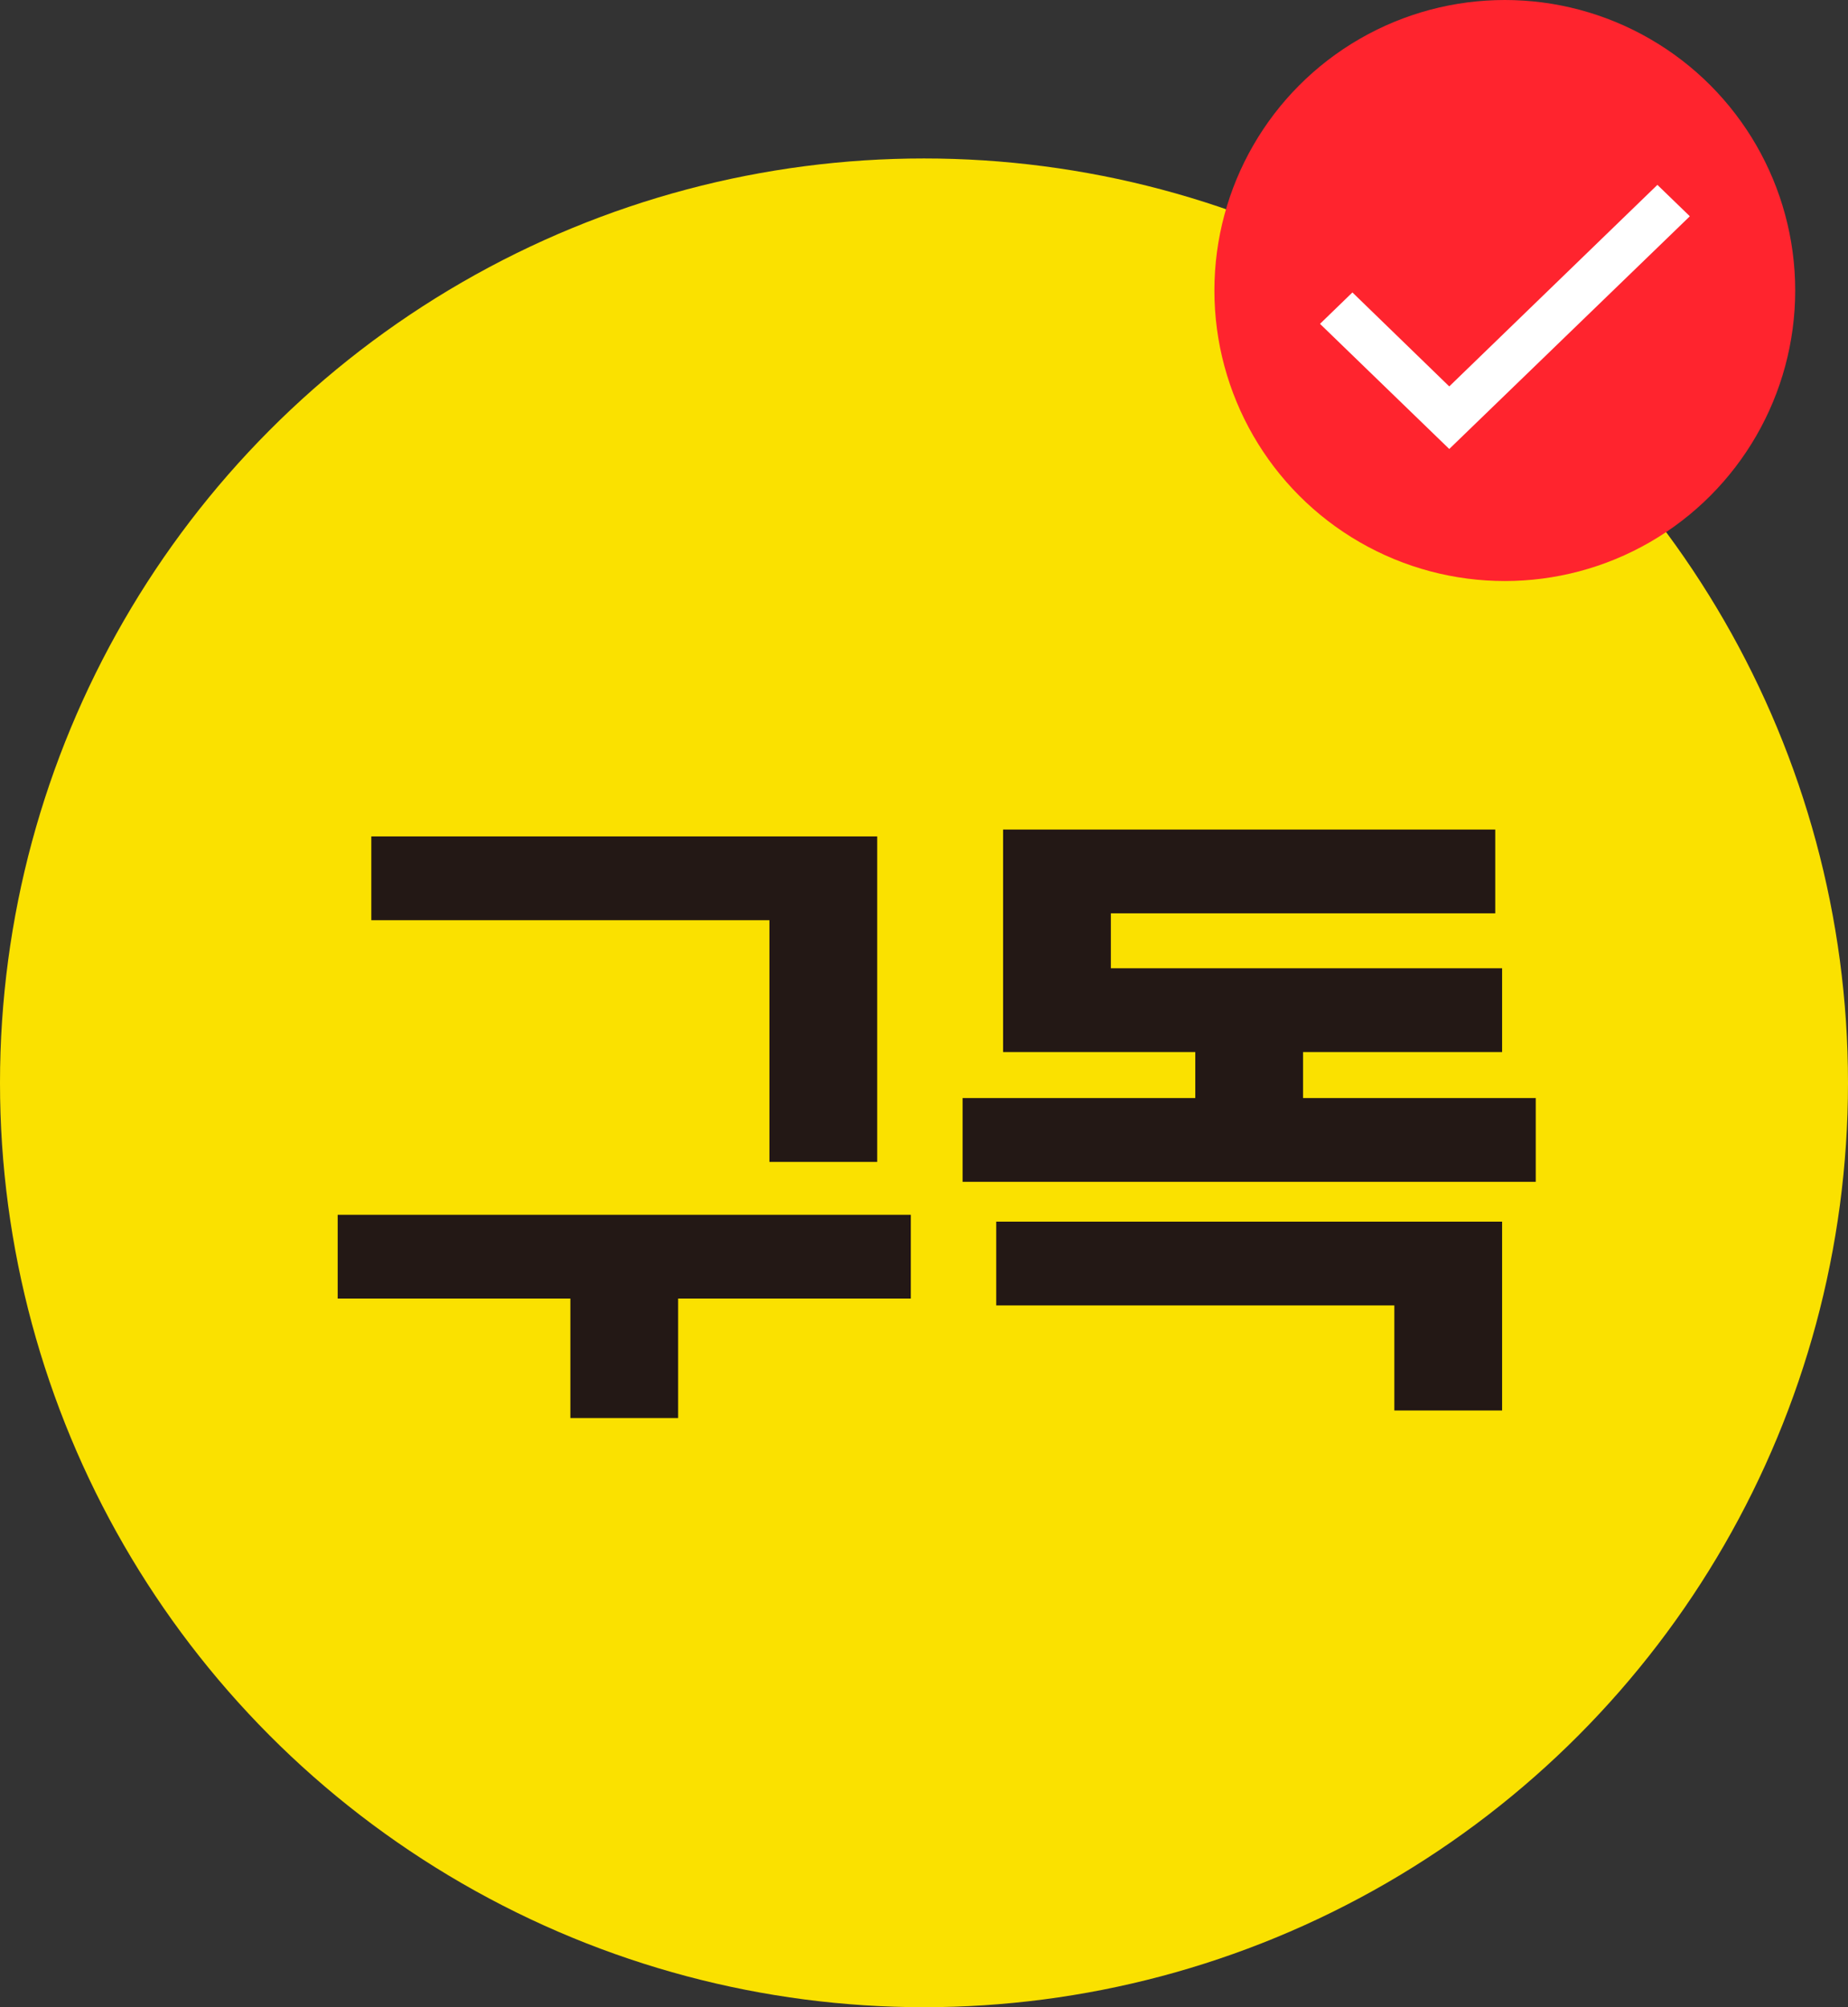 <svg width="70" height="76" viewBox="0 0 70 76" fill="none" xmlns="http://www.w3.org/2000/svg">
<rect x="0" y="0" width="70" height="76" fill="#333333" stroke="none"/>
<circle cx="35" cy="41" r="35" fill="#FAE100"/>
<path d="M29.145 34.842H14.065V31.67H33.227V43.994H29.145V34.842ZM12.791 45.996H34.501V49.168H25.687V53.692H21.605V49.168H12.791V45.996ZM36.462 41.576H45.276V39.834H37.996V31.41H56.638V34.582H42.078V36.662H56.898V39.834H49.358V41.576H58.172V44.748H36.462V41.576ZM52.816 53.406V49.428H37.736V46.256H56.898V53.406H52.816Z" fill="#231815"/>
<circle cx="57" cy="11" r="11" fill="#FF242E"/>
<g clip-path="url(#clip0_2001_12)">
<path d="M54.896 17L50 12.262L51.228 11.073L54.896 14.631L62.78 7L64.009 8.189L54.896 17Z" fill="white"/>
</g>
<defs>
<clipPath id="clip0_2001_12">
<rect width="14" height="10" fill="white" transform="translate(50 7)"/>
</clipPath>
</defs>
</svg>
